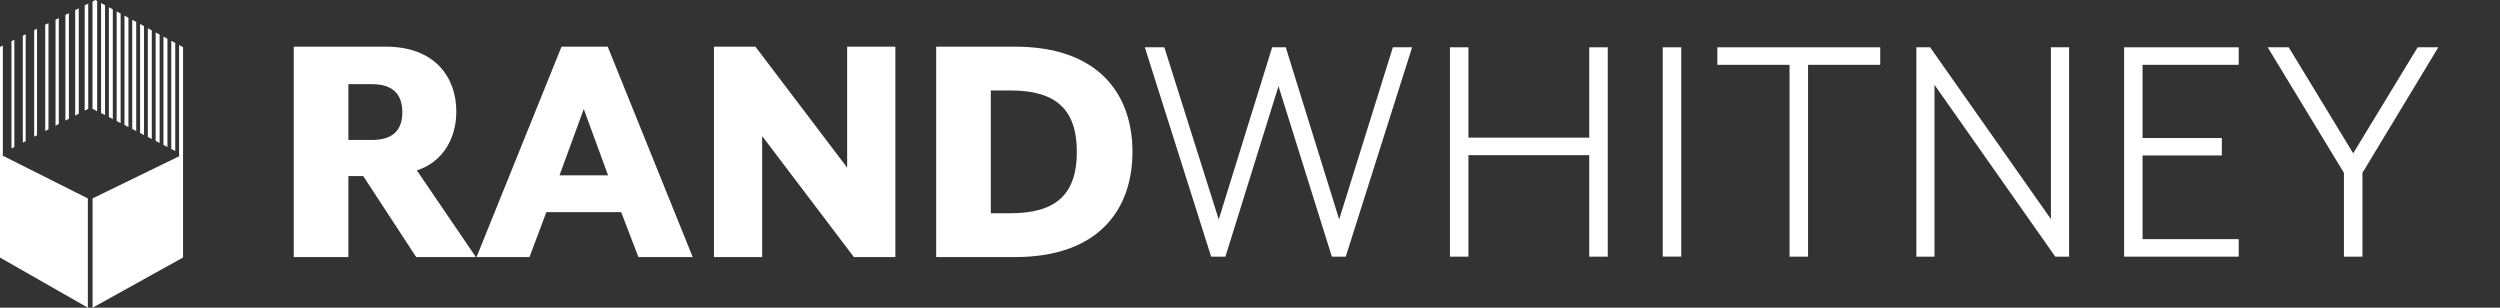 <?xml version="1.0" encoding="UTF-8"?> <svg xmlns="http://www.w3.org/2000/svg" width="260" height="32" viewBox="0 0 260 32" fill="none"><rect x="0" y="0" width="260" height="32" fill="#333333" stroke="none"/><path d="M49.489 26.734H43.283L37.776 18.309H36.231V26.734H30.551V4.853H40.128C45.25 4.853 47.457 8.063 47.457 11.598C47.457 14.517 45.95 16.887 43.353 17.723L49.489 26.729V26.734ZM38.687 14.554C40.86 14.554 41.842 13.536 41.842 11.673C41.842 9.809 40.86 8.753 38.687 8.753H36.231V14.554H38.687Z" fill="white"></path><path d="M58.399 4.853H63.202L72.042 26.734H66.394L64.605 22.064H56.821L55.066 26.734H49.559L58.399 4.853ZM63.239 18.234L60.713 11.339L58.188 18.234H63.239Z" fill="white"></path><path d="M74.25 4.853H78.564L88.104 17.431V4.853H93.118V26.734H88.804L79.264 14.151V26.734H74.25V4.853Z" fill="white"></path><path d="M97.363 4.853H105.57C114.232 4.853 117.776 9.776 117.776 15.793C117.776 21.811 114.236 26.734 105.57 26.734H97.363V4.853ZM105.114 22.177C109.851 22.177 111.992 20.172 111.992 15.793C111.992 11.415 109.851 9.41 105.114 9.41H103.044V22.177H105.114Z" fill="white"></path><path d="M139.273 22.815L133.719 4.919H132.306L126.748 22.825L121.091 4.919H119.062L125.959 26.692H127.443L132.964 8.965L138.513 26.692H139.959L146.86 4.919H144.86L139.273 22.815Z" fill="white"></path><path d="M165.281 14.315H152.718V4.919H150.793V26.692H152.718V16.136H165.281V26.692H167.206V4.919H165.281V14.315Z" fill="white"></path><path d="M174.851 4.919H172.926V26.687H174.851V4.919Z" fill="white"></path><path d="M178.605 6.74H186.112V26.692H188.037V6.74H195.544V4.919H178.605V6.74Z" fill="white"></path><path d="M213.296 22.787L200.733 4.919H199.301V26.692H201.188V8.824L213.751 26.692H215.183V4.919H213.296V22.787Z" fill="white"></path><path d="M220.906 26.692H232.826V24.871H222.826V16.169H231.07V14.353H222.826V6.74H232.826V4.919H220.906V26.692Z" fill="white"></path><path d="M251.436 4.919L244.732 15.944L238.028 4.919H235.84L243.769 17.976V26.692H245.694V17.976L253.586 4.919H251.436Z" fill="white"></path><path d="M19.037 16.052L9.629 20.633V32L19.037 26.781V16.052Z" fill="white"></path><path d="M0 16.047L9.136 20.637V32L0 26.785V16.047Z" fill="white"></path><path d="M10.104 0.099V11.584L9.621 11.302V0.16L9.926 0L10.104 0.099Z" fill="white"></path><path d="M0.296 4.736L0 4.881V16.07L0.296 16.202V4.736Z" fill="white"></path><path d="M1.491 4.14L1.195 4.28V15.437L1.491 15.287V4.14Z" fill="white"></path><path d="M2.671 3.562L2.375 3.708V14.827L2.671 14.677V3.562Z" fill="white"></path><path d="M3.85 2.99L3.555 3.131V14.216L3.85 14.066V2.99Z" fill="white"></path><path d="M5.041 2.408L4.703 2.572V13.625L5.041 13.451V2.408Z" fill="white"></path><path d="M6.115 1.882L5.777 2.046V13.071L6.115 12.893V1.882Z" fill="white"></path><path d="M7.167 1.371L6.801 1.549V12.541L7.167 12.353V1.371Z" fill="white"></path><path d="M8.191 0.868L7.82 1.051V12.015L8.191 11.823V0.868Z" fill="white"></path><path d="M9.175 0.375L8.809 0.559V11.504L9.175 11.316V0.375Z" fill="white"></path><path d="M10.925 0.54L10.512 0.314V11.757L10.925 11.968V0.54Z" fill="white"></path><path d="M11.733 0.976L11.32 0.751V12.17L11.733 12.381V0.976Z" fill="white"></path><path d="M12.546 1.413L12.133 1.188V12.588L12.546 12.799V1.413Z" fill="white"></path><path d="M13.358 1.849L12.945 1.624V13.001L13.358 13.212V1.849Z" fill="white"></path><path d="M14.167 2.286L13.754 2.061V13.414L14.167 13.625V2.286Z" fill="white"></path><path d="M14.979 2.722L14.566 2.497V13.827L14.979 14.038V2.722Z" fill="white"></path><path d="M15.788 3.159L15.375 2.934V14.245L15.788 14.456V3.159Z" fill="white"></path><path d="M16.601 3.595L16.188 3.37V14.658L16.601 14.869V3.595Z" fill="white"></path><path d="M17.413 4.032L17 3.807V15.071L17.413 15.282V4.032Z" fill="white"></path><path d="M18.226 4.468L17.812 4.243V15.489L18.226 15.7V4.468Z" fill="white"></path><path d="M19.038 4.905L18.625 4.68V16.291L19.038 16.113V4.905Z" fill="white"></path></svg> 